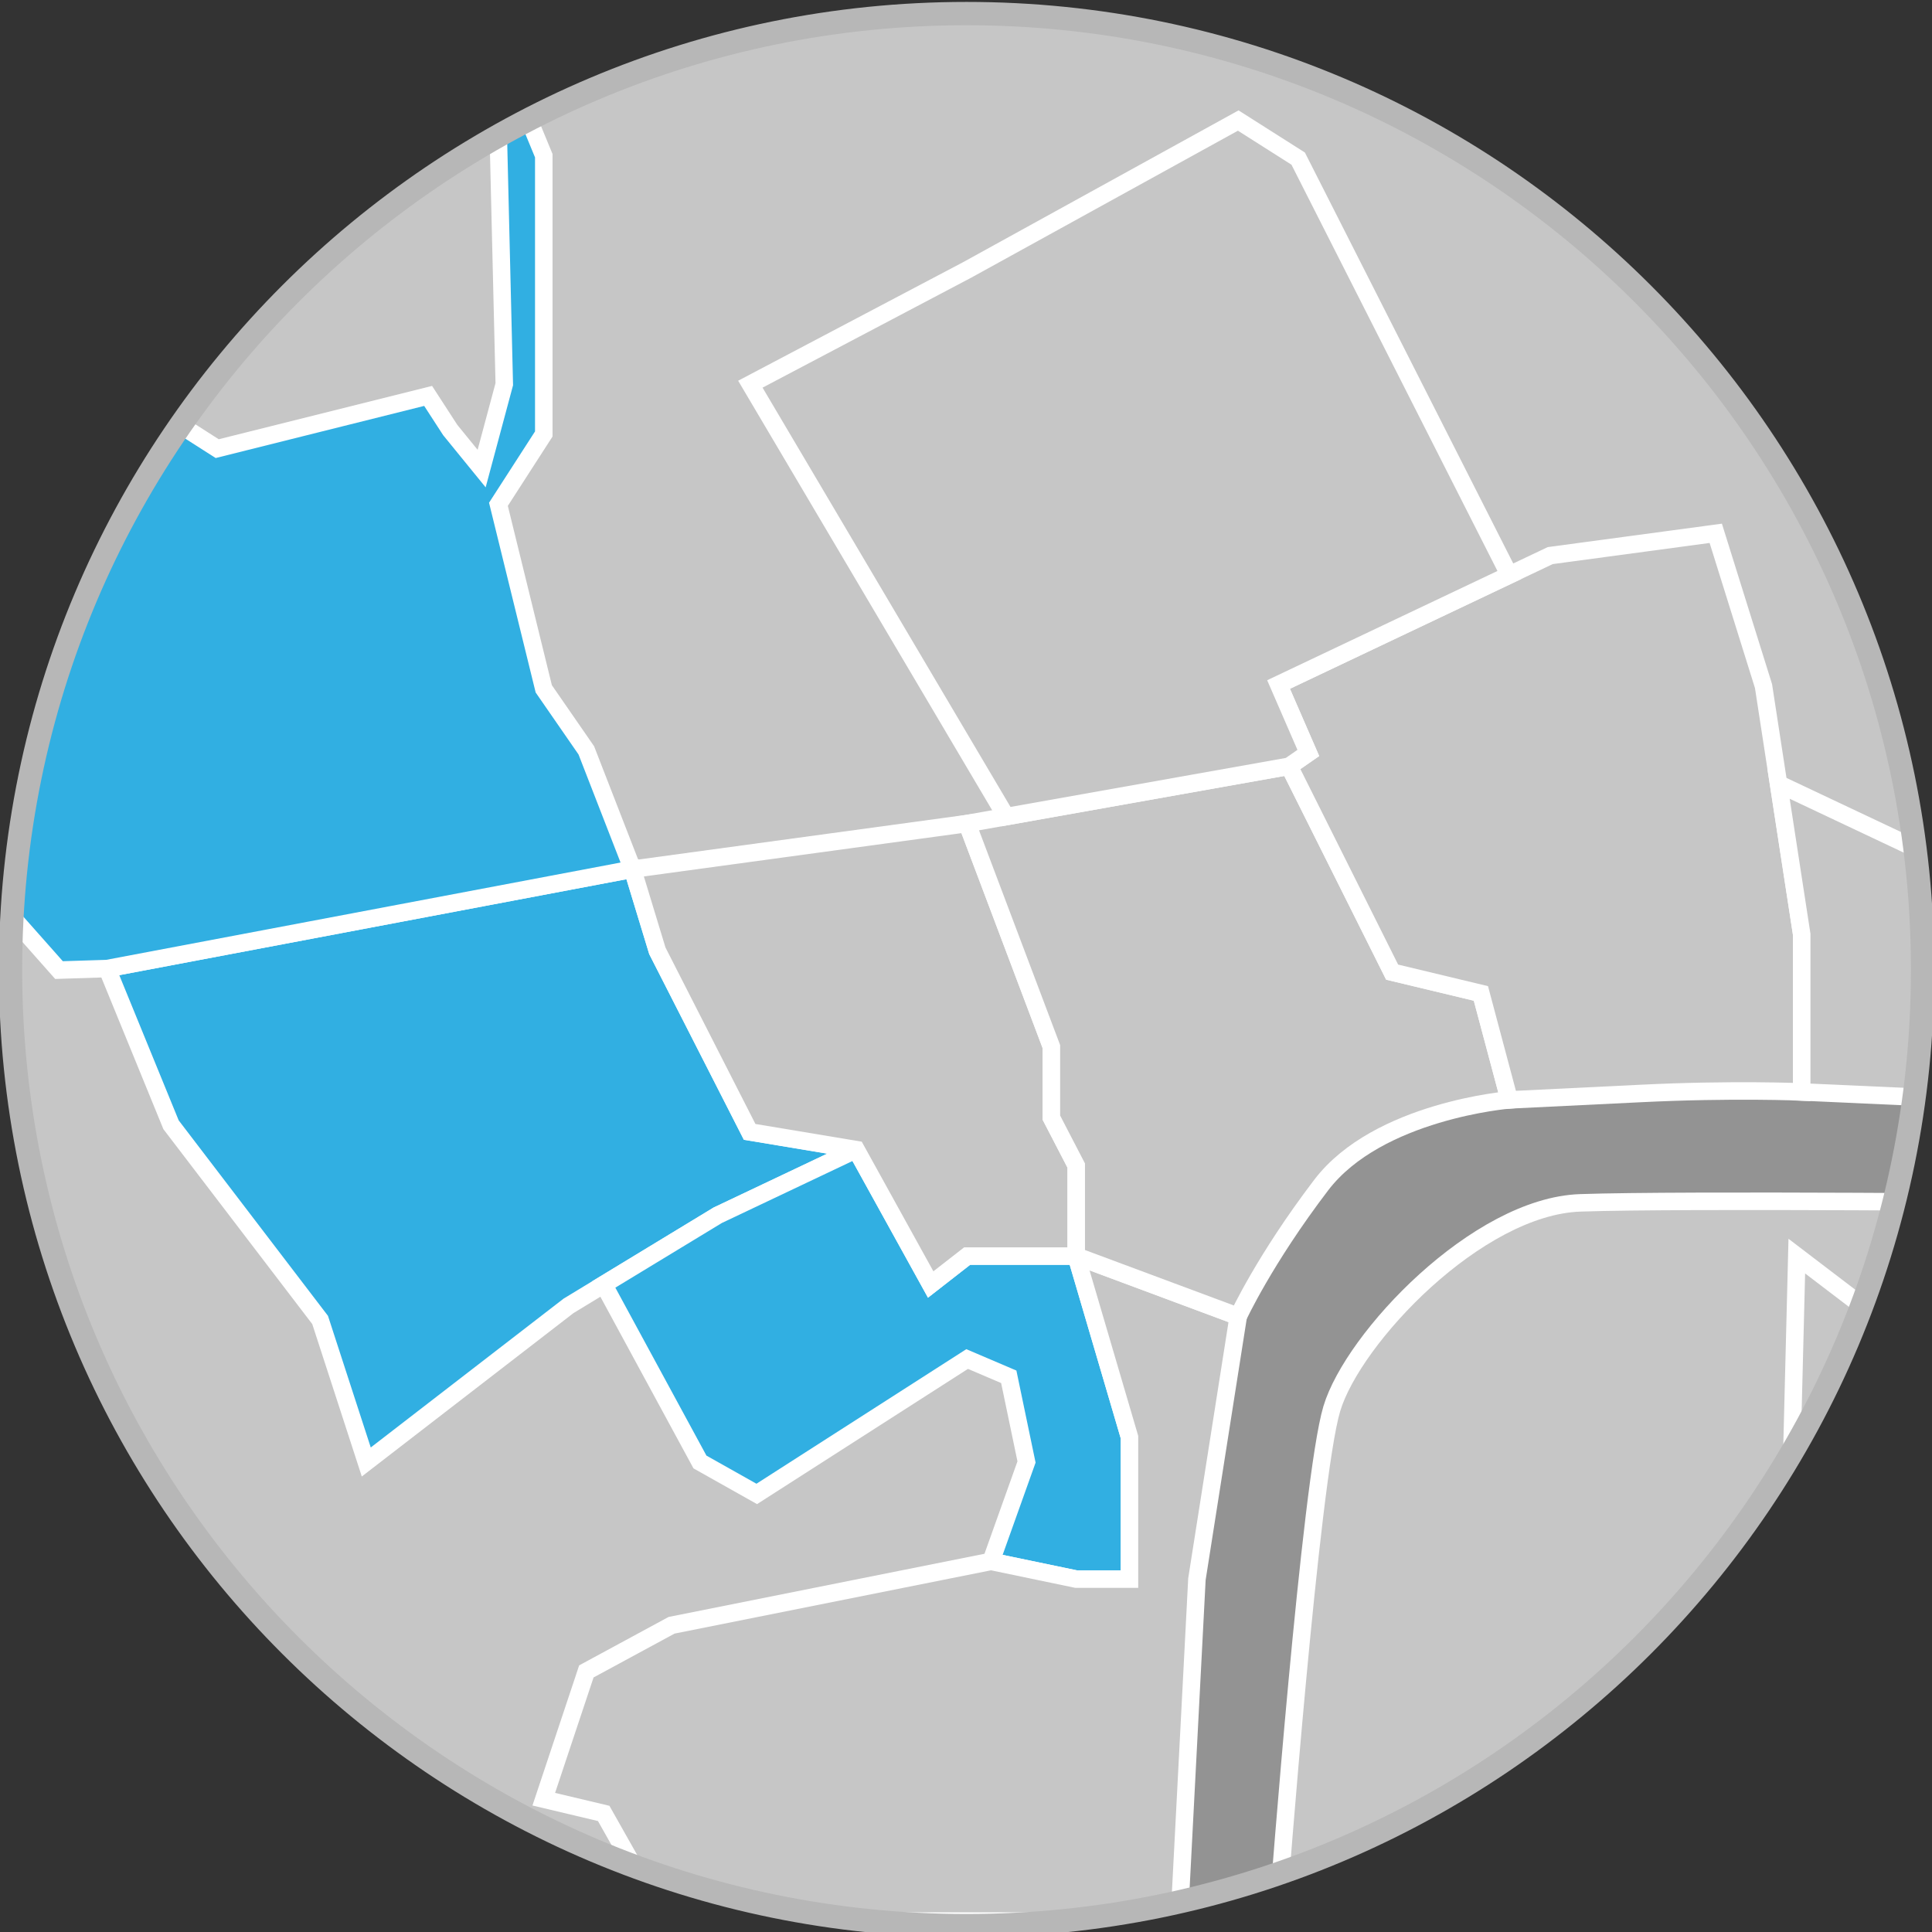 <?xml version="1.0" encoding="utf-8"?>
<!-- Generator: Adobe Illustrator 15.0.2, SVG Export Plug-In . SVG Version: 6.00 Build 0)  -->
<!DOCTYPE svg PUBLIC "-//W3C//DTD SVG 1.1//EN" "http://www.w3.org/Graphics/SVG/1.1/DTD/svg11.dtd">
<svg version="1.1" id="Layer_1" xmlns="http://www.w3.org/2000/svg" xmlns:xlink="http://www.w3.org/1999/xlink" x="0px" y="0px"
	 width="165.71px" height="165.71px" viewBox="0 0 165.71 165.71" enable-background="new 0 0 165.71 165.71" xml:space="preserve">
<rect x="0" y="0" width="165.71" height="165.71" fill="#333333" stroke="none"/>
<g>
	<g>
		<defs>
			<circle id="SVGID_2_" cx="82.902" cy="83.165" r="82"/>
		</defs>
		<use xlink:href="#SVGID_2_"  overflow="visible" fill="#C6C6C6"/>
		<clipPath id="SVGID_3_">
			<use xlink:href="#SVGID_2_"  overflow="visible"/>
		</clipPath>
		<polygon clip-path="url(#SVGID_3_)" fill="#31AFE2" stroke="#FFFFFF" stroke-width="1.5" stroke-miterlimit="10" points="
			9.19,83.075 14.67,96.472 27.458,113.216 31.416,125.396 48.771,112 61.558,104.236 73.432,98.603 64.298,97.082 56.382,81.553 
			54.251,74.55 		"/>
		<polygon clip-path="url(#SVGID_3_)" fill="#31AFE2" stroke="#FFFFFF" stroke-width="1.5" stroke-miterlimit="10" points="
			88.046,125.396 86.523,118.089 82.952,116.566 64.907,128.136 60.036,125.396 51.779,110.173 61.558,104.236 73.432,98.603 
			79.826,110.173 82.952,107.736 92.31,107.736 96.876,123.265 96.876,135.443 92.31,135.443 85.003,133.921 		"/>
		<polygon clip-path="url(#SVGID_3_)" fill="#939393" points="169.306,92.087 140.679,89.226 113.958,96.667 102.89,111.937 
			98.5,153.542 100.027,165.166 112.242,164.039 115.105,129.876 118.921,118.234 133.904,107.738 158.81,106.021 167.779,108.119 
					"/>
		<polygon clip-path="url(#SVGID_3_)" fill="#C6C6C6" stroke="#FFFFFF" stroke-width="1.5" stroke-miterlimit="10" points="
			57.6,139.402 50.293,143.359 46.64,154.32 51.779,155.539 56.992,164.773 101.138,164.773 102.662,135.443 106.205,112.912 
			92.31,107.736 96.876,123.265 96.876,135.443 92.31,135.443 85.003,133.921 		"/>
		<polygon clip-path="url(#SVGID_3_)" fill="#C6C6C6" stroke="#FFFFFF" stroke-width="1.5" stroke-miterlimit="10" points="
			90.179,89.773 90.179,95.863 92.31,99.972 92.31,107.736 82.952,107.736 79.826,110.173 73.432,98.603 64.298,97.082 
			56.382,81.553 54.251,74.55 82.952,70.636 		"/>
		<path clip-path="url(#SVGID_3_)" fill="#C6C6C6" stroke="#FFFFFF" stroke-width="1.5" stroke-miterlimit="10" d="M90.179,89.773
			v6.09l2.131,4.109v7.764l13.895,5.176c0,0,2.242-4.871,7.113-11.264c4.871-6.395,16.137-7.309,16.137-7.309l-2.436-9.133
			l-7.613-1.826l-8.83-17.66l-27.624,4.916L90.179,89.773z"/>
		<path clip-path="url(#SVGID_3_)" fill="#C6C6C6" stroke="#FFFFFF" stroke-width="1.5" stroke-miterlimit="10" d="M132.966,47.654
			l14.197-1.911l4.096,13.105l3.275,21.296v13.514c0,0-5.895-0.264-13.924,0.137c-5.459,0.273-11.156,0.545-11.156,0.545
			l-2.436-9.133l-7.613-1.826l-8.83-17.66l1.641-1.139l-2.553-5.871L132.966,47.654z"/>
		<polygon clip-path="url(#SVGID_3_)" fill="#C6C6C6" stroke="#FFFFFF" stroke-width="1.5" stroke-miterlimit="10" points="
			111.347,13.605 106.205,10.339 82.952,23.153 64.359,32.952 86.292,70.042 110.576,65.72 112.216,64.582 109.664,58.711 
			129.455,49.321 		"/>
		<polygon clip-path="url(#SVGID_3_)" fill="#C6C6C6" stroke="#FFFFFF" stroke-width="1.5" stroke-miterlimit="10" points="
			190.496,65.72 175.419,65.72 173.535,77.144 152.548,67.23 154.535,80.144 154.535,93.658 169.642,94.339 199.351,103.035 
			213.109,104.562 232.708,111.347 234.968,100.982 232.708,98.603 229.623,82.515 214.994,71.396 		"/>
		<path clip-path="url(#SVGID_3_)" fill="#C6C6C6" stroke="#FFFFFF" stroke-width="1.5" stroke-miterlimit="10" d="M109.664,163.15
			c0,0,2.74-36.232,4.566-42.322c1.828-6.088,12.484-17.354,21.314-17.658c8.828-0.305,40.492,0,40.492,0l21.922,7.004l22.836,6.85
			l8.828,3.805l-9.438,20.705l-28.924-8.441h-10.049l-4.566-7.695l0.305-8.373h-10.656l-12.18-9.287l-0.912,36.232l3.045,6.395
			l-3.35,5.174l-7.611-4.262L109.664,163.15z"/>
		<polygon clip-path="url(#SVGID_3_)" fill="#31AFE2" stroke="#FFFFFF" stroke-width="1.5" stroke-miterlimit="10" points="
			9.19,83.075 5.061,83.205 -20.316,54.561 6.318,47.274 2.8,31.948 -14.287,11.344 -9.512,-1.973 -4.989,1.294 -8.255,7.323 
			-5.995,14.61 4.057,24.912 9.19,32.45 18.63,38.48 36.721,33.958 38.618,36.884 41.311,40.19 43.253,32.953 42.751,12.098 
			39.485,-3.983 46.64,13.354 46.64,37.224 42.751,43.254 46.64,59.083 50.289,64.36 54.251,74.55 		"/>
	</g>
	<g>
		<defs>
			<circle id="SVGID_4_" cx="82.902" cy="83.165" r="82"/>
		</defs>
		<clipPath id="SVGID_5_">
			<use xlink:href="#SVGID_4_"  overflow="visible"/>
		</clipPath>
	</g>
	<g>
		<defs>
			<circle id="SVGID_6_" cx="82.902" cy="83.165" r="82"/>
		</defs>
		<clipPath id="SVGID_7_">
			<use xlink:href="#SVGID_6_"  overflow="visible"/>
		</clipPath>
	</g>
	<g>
		<path id="SVGID_1_" fill="none" stroke="#B7B7B7" stroke-width="2" stroke-miterlimit="10" d="M82.902,1.165
			c45.287,0,82,36.713,82,82c0,45.288-36.713,82-82,82c-45.287,0-82-36.713-82-82C0.902,37.878,37.615,1.165,82.902,1.165z"/>
	</g>
</g>
</svg>
